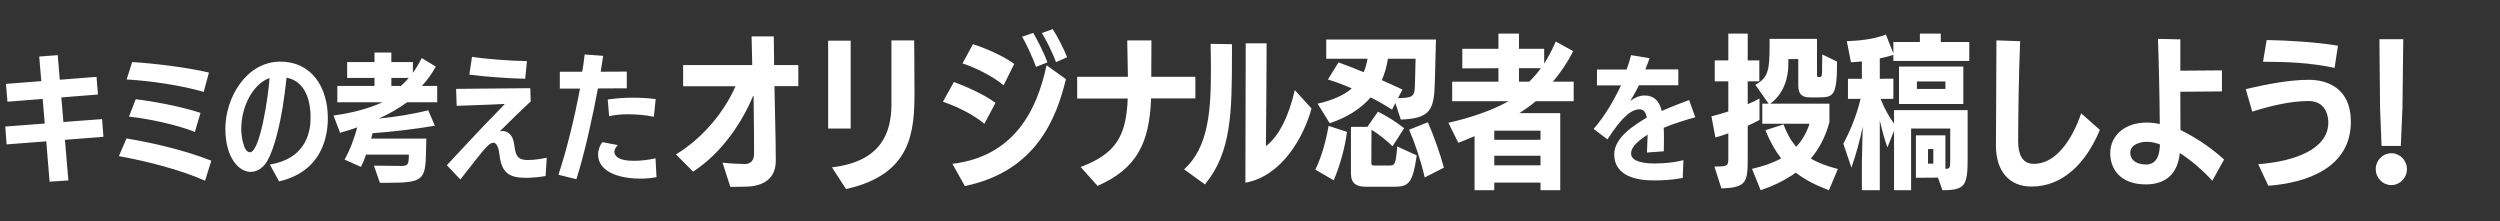 <svg width="543" height="48" viewBox="0 0 543 48" fill="none" xmlns="http://www.w3.org/2000/svg">
<rect x="0" y="0" width="543" height="48" fill="#333333" stroke="none"/>
<path d="M521.452 31.7H517.276L516.952 23.492L516.808 8.516H521.992L521.812 23.456L521.452 31.7ZM519.4 40.196C517.528 40.196 516.016 38.648 516.016 36.74C516.016 34.832 517.528 33.284 519.4 33.284C521.272 33.284 522.784 34.832 522.784 36.74C522.784 38.648 521.272 40.196 519.4 40.196Z" fill="white"/>
<path d="M14.85 39.19L10.77 39.46L10.05 30.7L1.44 31.36L1.14 27.49L9.72 26.83L9.27 21.49L1.62 22.09L1.29 18.22L8.97 17.62L8.52 12.28L12.54 11.98L12.99 17.32L20.97 16.69L21.27 20.53L13.32 21.16L13.77 26.5L22.17 25.87L22.47 29.71L14.1 30.37L14.85 39.19ZM45.894 34.9L44.544 39.25C39.234 36.88 31.944 35.02 25.824 33.91L27.474 30.07C32.904 30.97 39.864 32.53 45.894 34.9ZM45.384 15.76L44.244 19.96C39.384 18.52 32.424 17.53 27.504 17.26L28.704 13.48C33.324 13.75 40.584 14.62 45.384 15.76ZM43.554 24.52L42.324 28.66C38.334 27.04 32.034 25.75 28.014 25.33L29.484 21.55C33.414 22.03 39.414 23.14 43.554 24.52ZM60.618 39.4L58.608 35.74C67.068 34.33 67.458 27.79 67.458 25.48C67.458 20.95 65.778 17.53 62.238 16.87C61.248 26.5 59.538 32.38 58.038 34.99C57.048 36.67 55.668 37.33 54.408 37.33C52.038 37.33 48.948 34.48 48.948 27.94C48.948 21.22 53.508 13.39 60.858 13.39C67.788 13.39 71.208 19.06 71.208 25.66C71.208 30.16 69.618 37.3 60.618 39.4ZM58.548 16.96C55.368 18.01 52.398 22.54 52.398 28.09C52.398 29.14 52.788 33.07 54.288 33.07C56.448 33.07 58.248 21.25 58.548 16.96ZM84.522 39.7H82.512L81.222 35.98L87.012 36.04H87.192C88.512 36.04 88.752 35.71 88.782 34.21L88.812 33.58H79.512C79.182 34.57 78.792 35.47 78.402 36.25L74.832 34.66C76.032 32.56 76.932 30.1 77.592 27.67C76.362 28.12 75.102 28.48 73.872 28.84L72.432 25.09C76.422 24.55 80.082 23.59 83.082 22.21H73.272V18.67H81.342V16.93H75.402V13.48H81.342V11.41H85.002V13.48H89.682V15.79C90.402 14.83 91.032 13.78 91.602 12.61L94.662 14.47C93.732 16.12 92.742 17.47 91.632 18.67H94.962V22.21H88.422C86.562 23.56 84.492 24.76 82.302 25.75C85.692 25.42 89.592 24.82 93.012 23.95L94.452 27.31C89.982 28.06 85.182 28.63 80.922 28.93L80.622 30.1H92.592L92.532 32.92C92.442 39.01 91.902 39.7 84.522 39.7ZM88.782 16.93H85.002V18.67H87.072C87.672 18.13 88.242 17.56 88.782 16.93ZM118.747 34.27L118.507 38.23C117.097 38.47 115.657 38.62 114.217 38.62C110.887 38.62 109.057 37.72 108.547 34.06C108.397 32.8 108.127 31 107.137 31C106.807 31 106.387 31.21 105.847 31.75C104.377 33.25 102.517 35.8 99.997 38.98L97.057 35.89C99.787 32.98 103.297 29.14 106.447 25.9C107.587 24.73 108.787 23.53 109.657 22.57L106.507 22.72L99.187 22.99L99.067 19.3L115.177 19.15L115.267 22.03C112.987 24.16 111.127 25.96 108.577 28.51C108.757 28.48 108.937 28.45 109.117 28.45C110.557 28.45 111.397 29.62 111.637 31.12C111.967 33.28 112.027 34.66 114.367 34.75C115.297 34.75 116.347 34.75 118.747 34.27ZM114.457 13.27L114.067 17.11C110.737 17.05 104.947 16.63 101.947 16.21L102.517 12.34C105.397 12.82 111.187 13.24 114.457 13.27ZM125.191 38.92L121.291 37.96C123.091 32.59 124.921 25 125.971 19.24H121.591V15.58H126.451C126.721 14.2 126.841 12.91 126.991 11.83L131.011 12.13C130.861 13.21 130.681 14.38 130.471 15.58L136.141 15.55V19.18L129.871 19.21C128.641 25.78 126.871 33.7 125.191 38.92ZM142.381 34.39L142.591 38.47C141.511 38.71 140.191 38.8 138.931 38.8C136.111 38.8 129.901 38.05 129.901 33.46C129.901 33.34 129.961 31.99 130.831 30.88L134.191 31.51C133.441 32.32 133.441 32.86 133.441 32.92C133.441 33.85 134.251 34.93 137.641 34.93C138.931 34.93 140.641 34.78 142.381 34.39ZM142.411 21.52L142.021 25.36C140.161 24.97 138.211 24.82 136.351 24.82C134.941 24.82 133.591 24.94 132.301 25.24L132.001 21.61C133.921 21.34 135.631 21.22 137.461 21.22C138.991 21.22 140.581 21.28 142.411 21.52Z" fill="white"/>
<path d="M173.396 18.704H168.212C168.284 24.032 168.5 29.648 168.5 34.904C168.5 38.468 166.304 40.016 163.388 40.448C162.668 40.556 159.788 40.592 158.636 40.592C158.6 40.592 156.944 35.336 156.944 35.336C158.852 35.552 161.084 35.624 161.876 35.624C163.1 35.588 163.784 34.76 163.784 33.464C163.784 31.952 163.784 26.3 163.676 20.864H163.568C161.372 26.12 157.088 33.032 150.536 37.28L146.828 33.536C153.092 29.72 157.556 23.78 159.752 18.74H148.376V14.132H163.388L163.244 7.904H168.068L168.14 14.132H173.396V18.704ZM183.757 41.06L180.697 36.344C191.641 35.084 193.549 28.532 193.621 22.88V8.768H198.553C198.553 8.768 198.625 15.572 198.625 19.928C198.625 28.532 198.085 37.892 183.757 41.06ZM184.765 27.92H179.869V8.84H184.765V27.92ZM209.562 40.412L206.862 35.588C220.362 33.932 225.258 23.852 227.31 14.168L231.522 17.192C229.506 25.4 225.258 37.172 209.562 40.412ZM216.222 22.34L213.81 26.876C210.93 24.536 207.546 23.06 204.81 22.088L207.186 17.804C209.562 18.704 213.558 20.36 216.222 22.34ZM220.29 13.88L217.986 18.524C215.646 16.544 211.758 14.636 209.058 13.772L211.326 9.596C213.666 10.316 217.806 12.044 220.29 13.88ZM227.49 13.556L225.006 14.528C224.466 12.836 222.738 9.128 221.982 7.976L224.43 7.148C225.042 8.192 226.95 11.828 227.49 13.556ZM231.774 12.44L229.362 13.484C228.822 11.9 227.202 8.588 226.302 7.184L228.642 6.32C229.47 7.508 231.162 10.784 231.774 12.44ZM259.631 21.368H250.019C249.659 31.124 246.887 36.632 238.391 40.376L234.719 36.272C242.459 33.356 244.619 29.468 244.943 21.404H233.963V16.688H244.979L244.835 8.768H250.091C250.055 12.116 250.055 14.528 250.055 16.688H259.631V21.368ZM270.5 39.692L270.572 9.416H275.108C275.108 9.416 275.036 26.3 274.964 31.736C277.772 29.648 279.968 25.148 281.228 19.568L284.864 23.564C283.172 29.72 278.492 38.216 270.5 39.692ZM261.716 40.052L257.18 36.776C262.58 31.988 263.012 23.6 263.012 15.212C263.012 13.304 262.976 11.396 262.94 9.524L267.584 9.596V11.432C267.584 24.572 267.476 33.032 261.716 40.052ZM304.261 25.976L303.073 22.376L302.353 23.816C300.913 22.88 299.329 21.98 297.709 21.152C295.585 23.6 292.597 25.508 288.817 26.768L286.189 22.52C289.537 21.764 291.913 20.648 293.605 19.208C291.769 18.38 289.969 17.732 288.421 17.264L290.725 13.556C292.381 14.132 294.253 14.888 296.197 15.68C296.593 14.78 296.845 13.808 297.025 12.764H288.061V8.588H311.893L311.641 17.876C311.497 23.888 310.669 25.724 304.261 25.976ZM302.713 40.556H296.629C294.613 40.556 293.425 39.836 293.425 37.712V27.56H296.989L299.293 24.248C301.201 25.22 303.181 26.408 304.981 27.848L302.461 31.772C301.165 30.476 299.401 29.108 297.889 28.172L297.853 35.408C297.853 35.912 298.141 35.948 298.429 35.948H301.813C302.929 35.948 303.181 35.732 303.469 31.808L307.717 33.752C306.817 39.908 305.953 40.556 302.713 40.556ZM313.621 36.416L309.445 38.54C308.689 35.12 307.321 31.052 306.061 28.172L310.129 26.552C311.353 29.324 312.793 33.356 313.621 36.416ZM289.681 39.152L285.685 36.848C287.089 34.04 288.097 30.224 288.565 27.344L292.561 28.64C292.201 31.7 291.085 35.948 289.681 39.152ZM307.321 18.632L307.465 12.764H301.453C301.201 14.42 300.769 15.968 300.121 17.408C301.669 18.092 303.181 18.776 304.621 19.46L303.649 21.296H303.937C306.997 21.296 307.249 20.72 307.321 18.632ZM338.886 41.312H334.602V39.656H324.558V41.312H320.274V29.576C319.086 30.08 317.898 30.584 316.746 31.016L314.586 26.66C319.194 25.652 324.018 24.032 327.654 21.98H315.414V17.732H325.458V14.816L317.61 14.852V10.604H325.458V7.292H329.922V10.604H335.394V13.808C336.294 12.404 337.122 10.82 337.914 9.02L341.694 11.108C340.398 13.7 338.922 15.788 337.302 17.732H341.802V21.98H333.594C332.514 22.88 331.29 23.744 330.03 24.572H338.886V41.312ZM334.602 35.912V33.824H324.558V35.912H334.602ZM334.602 30.368V28.388H324.558V30.368H334.602ZM334.674 14.816H329.922V17.732H332.154C333.09 16.832 333.918 15.86 334.674 14.816Z" fill="white"/>
<path d="M365.64 34.78L365.49 38.65C363.3 39.07 361.17 39.19 359.1 39.19C355.62 39.19 350.61 38.29 350.61 33.55C350.61 29.86 354.93 27.19 357.69 25.54C357.48 24.4 357 23.74 356.13 23.74C354.48 23.74 352.44 25.12 349.14 30.28L346.14 28C348.57 25.21 350.55 21.79 352.08 18.55H346.86V15.1H353.31C353.73 13.93 354.03 12.88 354.27 11.98L358.29 12.64C358.02 13.45 357.69 14.29 357.36 15.07H364.53V18.52H355.98C355.35 19.78 354.75 20.89 354.09 21.94C354.96 21.25 356.1 20.74 357.18 20.74C359.1 20.74 360.36 21.73 360.93 24.1C363.33 23.02 365.52 22.27 366.87 21.73L368.22 25.48C366.06 26.05 363.48 26.86 361.35 27.76C361.41 28.54 361.41 29.32 361.41 30.1C361.41 31.03 361.41 31.93 361.38 32.86L357.72 33.13C357.75 32.02 357.84 30.58 357.87 29.23C356.37 30.25 354.27 31.63 354.27 33.37C354.27 35.29 357.78 35.5 359.13 35.5H359.55C361.38 35.5 363.57 35.32 365.64 34.78Z" fill="white"/>
<path d="M399.188 36.704L397.244 41.312C394.544 40.304 392.132 39.116 390.044 37.496C387.56 39.296 384.86 40.484 382.412 41.312L380.54 36.668C382.916 36.128 385.04 35.408 386.876 34.4C385.58 32.744 384.428 30.728 383.456 28.28L387.38 27.02C388.1 28.964 388.964 30.548 390.152 31.88C391.376 30.548 392.348 28.928 393.032 26.876H382.772V22.52H384.14L381.26 18.416C384.104 16.868 384.356 15.14 384.356 9.812V8.444H394.652V16.22C394.652 16.724 394.796 16.724 395.084 16.724H395.228C395.732 16.724 395.768 16.616 395.768 14.24L395.804 11.828L399.008 13.376C399.008 20.972 398.216 21.152 394.832 21.152H393.176C391.52 21.152 390.584 20.612 390.584 18.524V12.836H388.424V14.06C388.424 16.616 387.596 20.252 384.5 22.52H397.352V26.516C396.488 29.792 395.048 32.384 393.32 34.436C394.868 35.372 396.812 36.092 399.188 36.704ZM373.88 40.916L372.368 36.164H372.944C375.32 36.164 375.392 35.912 375.392 34.22V28.964C374.42 29.324 373.448 29.612 372.584 29.864L371.72 25.256C372.8 25.004 374.096 24.644 375.392 24.212V17.66H372.44V13.124H375.392V7.292H379.604V13.124H382.124V17.66H379.604V22.628C380.54 22.232 381.404 21.836 382.16 21.404V26.048C381.404 26.48 380.504 26.912 379.604 27.308V34.184C379.604 39.476 379.46 40.772 373.88 40.916ZM421.897 41.312L420.925 38.576L416.137 38.612V29.396H422.545V36.632L422.653 36.668C423.409 36.668 423.589 36.452 423.589 35.048V27.92H415.093V41.312H411.385V28.424L409.945 32.024C409.297 30.224 408.757 28.136 408.289 26.156V41.312H404.401V35.048L404.581 27.452C403.969 30.656 403.105 33.536 402.133 36.416L400.369 31.196C401.917 28.352 403.285 24.968 404.113 21.476H401.377V17.12H404.401V13.34C403.609 13.412 402.817 13.484 402.025 13.52L401.125 8.948C404.221 8.84 407.245 8.444 409.621 7.508L411.241 11.612V9.128H417.001V7.292H421.537V9.128H427.729V13.232H411.241V11.9C410.341 12.224 409.333 12.476 408.289 12.692V17.12L411.241 17.084V21.476H408.469C409.333 23.672 410.305 25.364 411.385 26.84V23.924H427.369V34.58C427.369 40.34 426.793 41.312 421.897 41.312ZM426.433 22.592H412.465V14.456H426.433V22.592ZM422.545 19.316V17.696H416.353V19.316H422.545ZM419.917 35.552V32.384H418.765V35.552H419.917ZM452.022 24.608L456.09 28.208C453.102 35.444 448.026 40.52 441.258 40.52C436.218 40.52 433.518 36.956 433.518 31.628C433.518 25.724 433.626 15.824 433.626 8.768L438.774 8.948C438.486 15.86 438.342 25.256 438.342 30.692C438.342 33.428 439.17 35.588 441.762 35.588C448.206 35.588 451.518 26.228 452.022 24.608ZM483.073 34.652L480.517 39.26C478.393 36.92 475.765 34.688 473.461 33.248C472.993 37.676 470.473 40.052 466.081 40.052C460.357 40.052 458.341 36.524 458.341 33.284C458.341 29.396 461.581 26.624 466.189 26.624C467.197 26.624 468.169 26.732 469.105 26.948C469.069 21.332 468.889 13.16 468.709 8.444L473.569 8.552V15.356L482.605 15.284V19.856L473.569 19.928C473.569 22.808 473.569 25.832 473.605 28.244C476.269 29.54 479.725 31.592 483.073 34.652ZM469.141 31.376C468.205 31.016 467.305 30.8 466.297 30.8C464.893 30.8 462.697 31.34 462.697 33.176C462.697 34.796 464.101 35.732 466.117 35.732C468.565 35.732 469.069 33.464 469.141 31.376ZM492.678 40.34L490.482 35.66C498.33 35.084 505.71 32.42 505.71 26.624C505.71 26.012 505.638 21.944 501.426 21.944C497.43 21.944 493.182 22.988 489.186 24.248L487.782 19.352C492.57 18.236 497.286 17.336 501.498 17.336C503.226 17.336 510.606 17.624 510.606 26.48C510.606 36.272 501.282 39.728 492.678 40.34ZM507.798 9.92L507.078 14.744C501.894 13.628 496.782 13.412 491.526 13.412L492.318 8.696C496.998 8.768 503.226 9.164 507.798 9.92Z" fill="white"/>
</svg>
